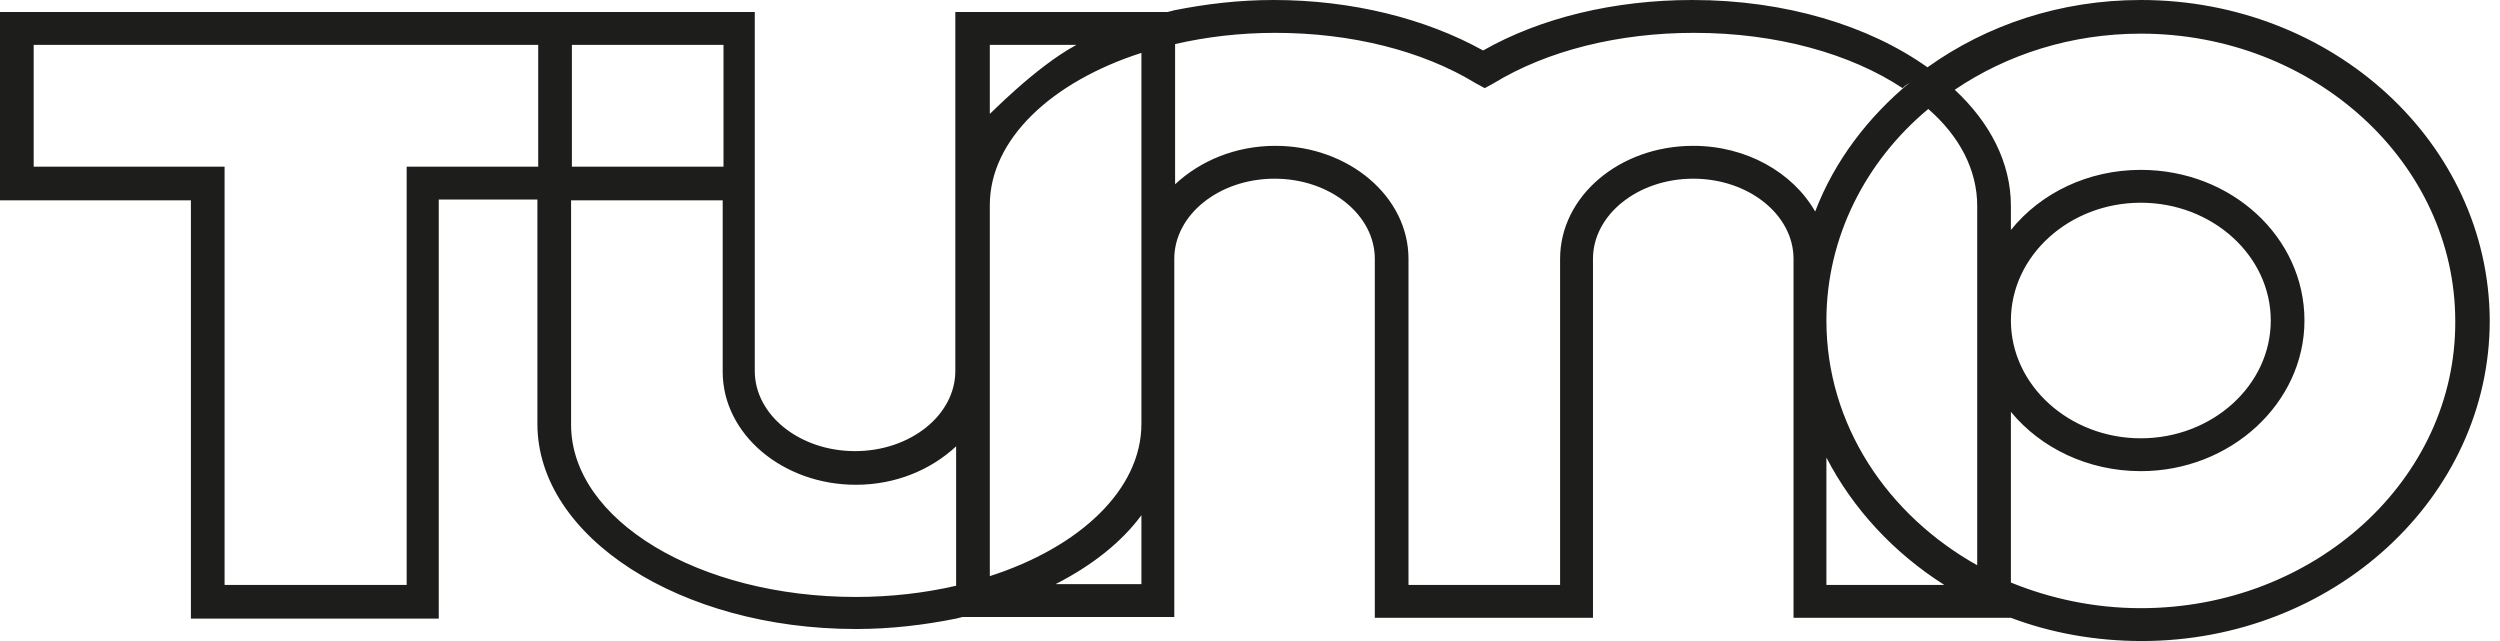 <svg width="78" height="20" viewBox="0 0 78 20" fill="none" xmlns="http://www.w3.org/2000/svg">
<path d="M66.794 0C64.291 0 61.989 0.775 60.137 2.1C58.31 0.8 55.707 0 52.804 0C50.377 0 48.075 0.55 46.273 1.575C44.471 0.575 42.168 0 39.741 0C38.64 0 37.614 0.125 36.613 0.325C36.563 0.35 36.488 0.35 36.438 0.375H29.806V11.575C29.806 12.95 28.404 14.075 26.677 14.075C24.951 14.075 23.549 12.95 23.549 11.575V6.225V0.375H16.792H0V6.25H5.956V19.3H13.689V6.225H16.767V13.225C16.767 16.75 21.222 19.625 26.703 19.625C27.804 19.625 28.83 19.5 29.831 19.3C29.906 19.275 29.956 19.275 30.031 19.25H36.638V8.075C36.638 6.7 38.039 5.575 39.766 5.575C41.493 5.575 42.894 6.7 42.894 8.075V19.275H49.701V8.075C49.701 6.7 51.103 5.575 52.829 5.575C54.556 5.575 55.958 6.7 55.958 8.075V19.275H62.74C63.991 19.75 65.392 20 66.819 20C72.8 20 77.68 15.525 77.68 10C77.655 4.475 72.8 0 66.794 0ZM12.688 5.2V18.25H7.007V5.2H1.051V1.4H16.792V5.2H12.688ZM17.843 1.4H22.573V5.2H17.843V1.4ZM29.831 18.275C28.855 18.5 27.804 18.625 26.703 18.625C21.797 18.625 17.818 16.225 17.818 13.25V6.25H22.548V11.6C22.548 13.55 24.425 15.125 26.703 15.125C27.954 15.125 29.055 14.65 29.831 13.925V18.275ZM30.882 1.4H33.585C32.283 2.1 30.807 3.65 30.882 3.55V1.4ZM35.612 18.225H32.934C34.06 17.65 34.986 16.925 35.612 16.075V18.225ZM35.612 8.075V9.375V13.225C35.612 15.275 33.685 17.075 30.882 17.975V11.575V9.875V6.4C30.882 4.35 32.809 2.55 35.612 1.65V8.075ZM52.829 4.55C50.527 4.55 48.675 6.125 48.675 8.075V18.25H43.945V8.075C43.945 6.125 42.068 4.55 39.791 4.55C38.54 4.55 37.439 5.025 36.663 5.75V1.375C37.639 1.15 38.69 1.025 39.791 1.025C42.143 1.025 44.371 1.575 46.047 2.6L46.323 2.75L46.598 2.6C48.275 1.575 50.502 1.025 52.854 1.025C55.432 1.025 57.734 1.675 59.361 2.75C59.436 2.675 59.511 2.625 59.586 2.575C58.285 3.65 57.234 5.025 56.633 6.6C55.933 5.375 54.481 4.55 52.829 4.55ZM56.984 18.225V14.275C57.809 15.875 59.086 17.25 60.663 18.25H56.984V18.225ZM61.714 17.65C58.886 16.075 56.984 13.25 56.984 10C56.984 7.4 58.21 5.025 60.162 3.4C61.138 4.25 61.689 5.3 61.689 6.425V17.65H61.714ZM66.794 18.975C65.342 18.975 63.966 18.675 62.74 18.175V12.85C63.666 13.975 65.142 14.7 66.794 14.7C69.597 14.7 71.899 12.575 71.899 10C71.899 7.4 69.622 5.3 66.794 5.3C65.142 5.3 63.666 6.025 62.74 7.175V6.425C62.74 5.075 62.089 3.825 60.988 2.8C62.614 1.7 64.617 1.05 66.794 1.05C72.199 1.05 76.604 5.075 76.604 10.025C76.629 14.95 72.224 18.975 66.794 18.975ZM62.74 10C62.74 7.975 64.567 6.325 66.794 6.325C69.021 6.325 70.848 7.975 70.848 10C70.848 12.025 69.021 13.675 66.794 13.675C64.567 13.675 62.74 12.025 62.74 10Z" fill="#1D1D1B"/>
</svg>
